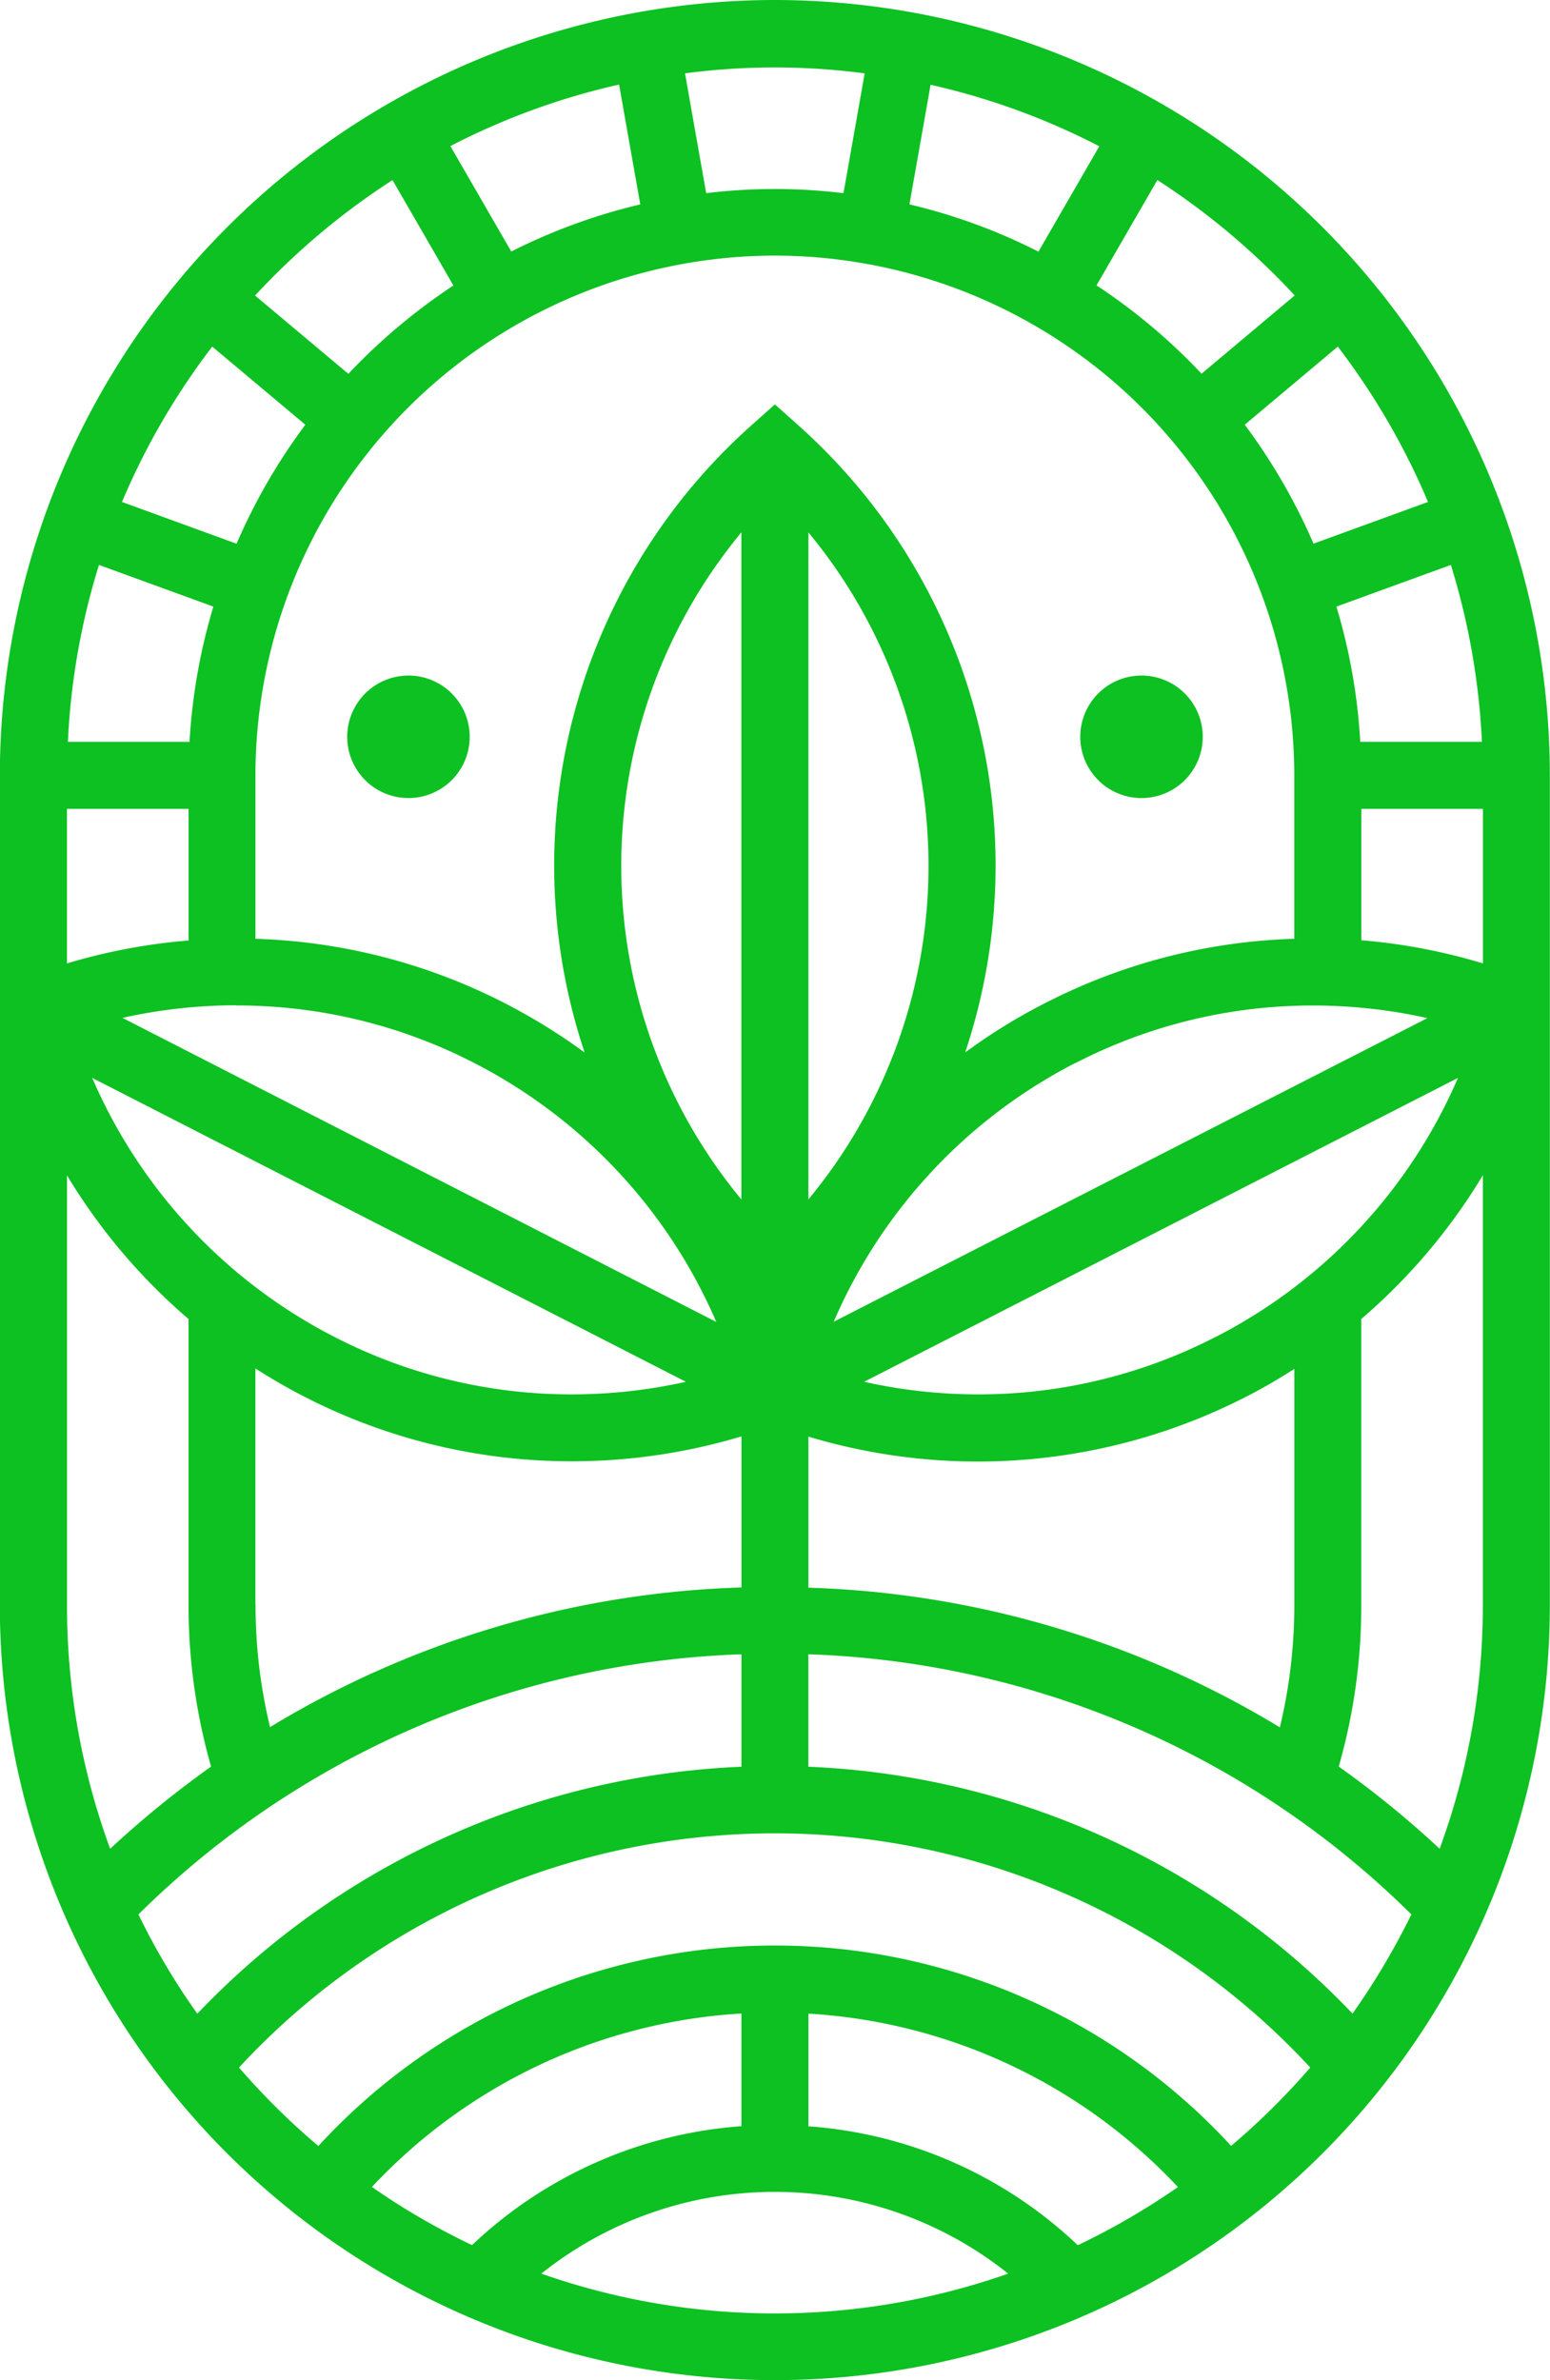 <svg id="_5147711-01" data-name="5147711-01" xmlns="http://www.w3.org/2000/svg" width="39.508" height="60.655" viewBox="0 0 39.508 60.655">
  <path id="Path_1" data-name="Path 1" d="M129,121.76a19.775,19.775,0,0,0-19.754,19.754v21.148a19.754,19.754,0,1,0,39.508,0V141.514A19.775,19.775,0,0,0,129,121.76Zm.854,45.024v-2.866a22.929,22.929,0,0,1,15.371,6.63,18.6,18.6,0,0,1-1.5,2.528A20.318,20.318,0,0,0,129.858,166.784Zm-15.576,6.292a17.735,17.735,0,0,1-1.5-2.528,22.96,22.96,0,0,1,15.371-6.63v2.866A20.318,20.318,0,0,0,114.282,173.076Zm1.482-10.415v-6.026c.4.253.806.492,1.226.707A14.885,14.885,0,0,0,123.829,159a15.037,15.037,0,0,0,4.321-.635v3.85a24.626,24.626,0,0,0-12.017,3.559,13.189,13.189,0,0,1-.369-3.112Zm6.521-34.493-1.551-2.685a17.879,17.879,0,0,1,4.3-1.568l.54,3.054a14.87,14.87,0,0,0-3.286,1.2Zm6.719.106a13.256,13.256,0,0,1,13.24,13.24v4.171a14.854,14.854,0,0,0-6.353,1.64,14.548,14.548,0,0,0-2.036,1.257,15.028,15.028,0,0,0-4.283-16.01l-.567-.506-.567.506a15.028,15.028,0,0,0-4.283,16.01,15.221,15.221,0,0,0-2.036-1.257,14.9,14.9,0,0,0-6.354-1.64v-4.171A13.256,13.256,0,0,1,129,128.274Zm3.43-1.3.54-3.054a17.931,17.931,0,0,1,4.3,1.568l-1.551,2.685A14.726,14.726,0,0,0,132.433,126.969Zm-17.154,20.41a13.163,13.163,0,0,1,6.06,1.465,13.362,13.362,0,0,1,6.172,6.6L112.372,147.7a13.364,13.364,0,0,1,2.9-.321Zm14.579,4.943v-17a13.328,13.328,0,0,1,0,17Zm-1.708,0a13.328,13.328,0,0,1,0-17Zm8.519-3.477a13.164,13.164,0,0,1,6.06-1.465,13.371,13.371,0,0,1,2.907.321L130.5,155.444A13.347,13.347,0,0,1,136.669,148.844Zm7.283-3.122v-3.354h3.1v3.938A14.938,14.938,0,0,0,143.952,145.722Zm-.027-5.062a14.9,14.9,0,0,0-.608-3.447l2.917-1.062a18.049,18.049,0,0,1,.792,4.509Zm-1.192-5.052a15.082,15.082,0,0,0-1.752-3.03l2.371-1.991a18.112,18.112,0,0,1,2.3,3.959l-2.917,1.062Zm-27.457,0-2.914-1.062a18.112,18.112,0,0,1,2.3-3.959l2.374,1.991a14.989,14.989,0,0,0-1.752,3.03Zm-.584,1.605a14.9,14.9,0,0,0-.608,3.447h-3.1a17.9,17.9,0,0,1,.792-4.509Zm-.632,5.155v3.354a14.982,14.982,0,0,0-3.1.584v-3.938Zm12.676,14.6a13.363,13.363,0,0,1-2.9.321,13.174,13.174,0,0,1-6.06-1.465,13.362,13.362,0,0,1-6.172-6.6Zm15.139,8.806a24.615,24.615,0,0,0-12.017-3.559v-3.85a14.986,14.986,0,0,0,11.16-1.018c.424-.215.83-.454,1.226-.707v6.026a13.369,13.369,0,0,1-.369,3.112Zm-1.636-9.95a13.184,13.184,0,0,1-6.06,1.465,13.34,13.34,0,0,1-2.9-.321l15.136-7.744a13.362,13.362,0,0,1-6.172,6.6Zm2.015-26.541-2.374,1.995a14.975,14.975,0,0,0-2.678-2.251l1.551-2.685a18.3,18.3,0,0,1,3.5,2.941Zm-10.961-5.66-.54,3.054a14.523,14.523,0,0,0-3.5,0l-.54-3.054a17.5,17.5,0,0,1,4.577,0Zm-12.034,2.722,1.551,2.685a15.217,15.217,0,0,0-2.678,2.251l-2.377-1.995a18.2,18.2,0,0,1,3.5-2.941Zm-8.3,25.359a15.036,15.036,0,0,0,3.1,3.665v7.3a14.955,14.955,0,0,0,.574,4.106,25.32,25.32,0,0,0-2.572,2.094,17.951,17.951,0,0,1-1.1-6.2V151.7Zm18.9,21.366a14.029,14.029,0,0,1,9.418,4.42,18.2,18.2,0,0,1-2.552,1.482,11.119,11.119,0,0,0-6.866-3.03V173.07Zm-1.708,2.869a11.138,11.138,0,0,0-6.866,3.03,17.866,17.866,0,0,1-2.552-1.482,14.029,14.029,0,0,1,9.418-4.42v2.869Zm-5.1,3.757a9.538,9.538,0,0,1,11.9,0,17.958,17.958,0,0,1-11.9,0Zm17.585-3.252a15.8,15.8,0,0,0-23.269,0,18.343,18.343,0,0,1-2.022-2,18.6,18.6,0,0,1,27.306,0,18.345,18.345,0,0,1-2.022,2Zm5.312-7.576a24.868,24.868,0,0,0-2.572-2.094,14.844,14.844,0,0,0,.574-4.106v-7.3a15.035,15.035,0,0,0,3.1-3.665v10.961a18.046,18.046,0,0,1-1.1,6.2Z" transform="translate(-109.25 -121.76)" fill="#0cc121"/>
  <path id="Path_2" data-name="Path 2" d="M191.421,175.282a1.561,1.561,0,1,0-1.561-1.561A1.561,1.561,0,0,0,191.421,175.282Z" transform="translate(-162.325 -154.944)" fill="#0cc121"/>
  <path id="Path_3" data-name="Path 3" d="M135.16,173.721a1.561,1.561,0,1,0,1.561-1.561A1.563,1.563,0,0,0,135.16,173.721Z" transform="translate(-126.31 -154.944)" fill="#0cc121"/>
</svg>
